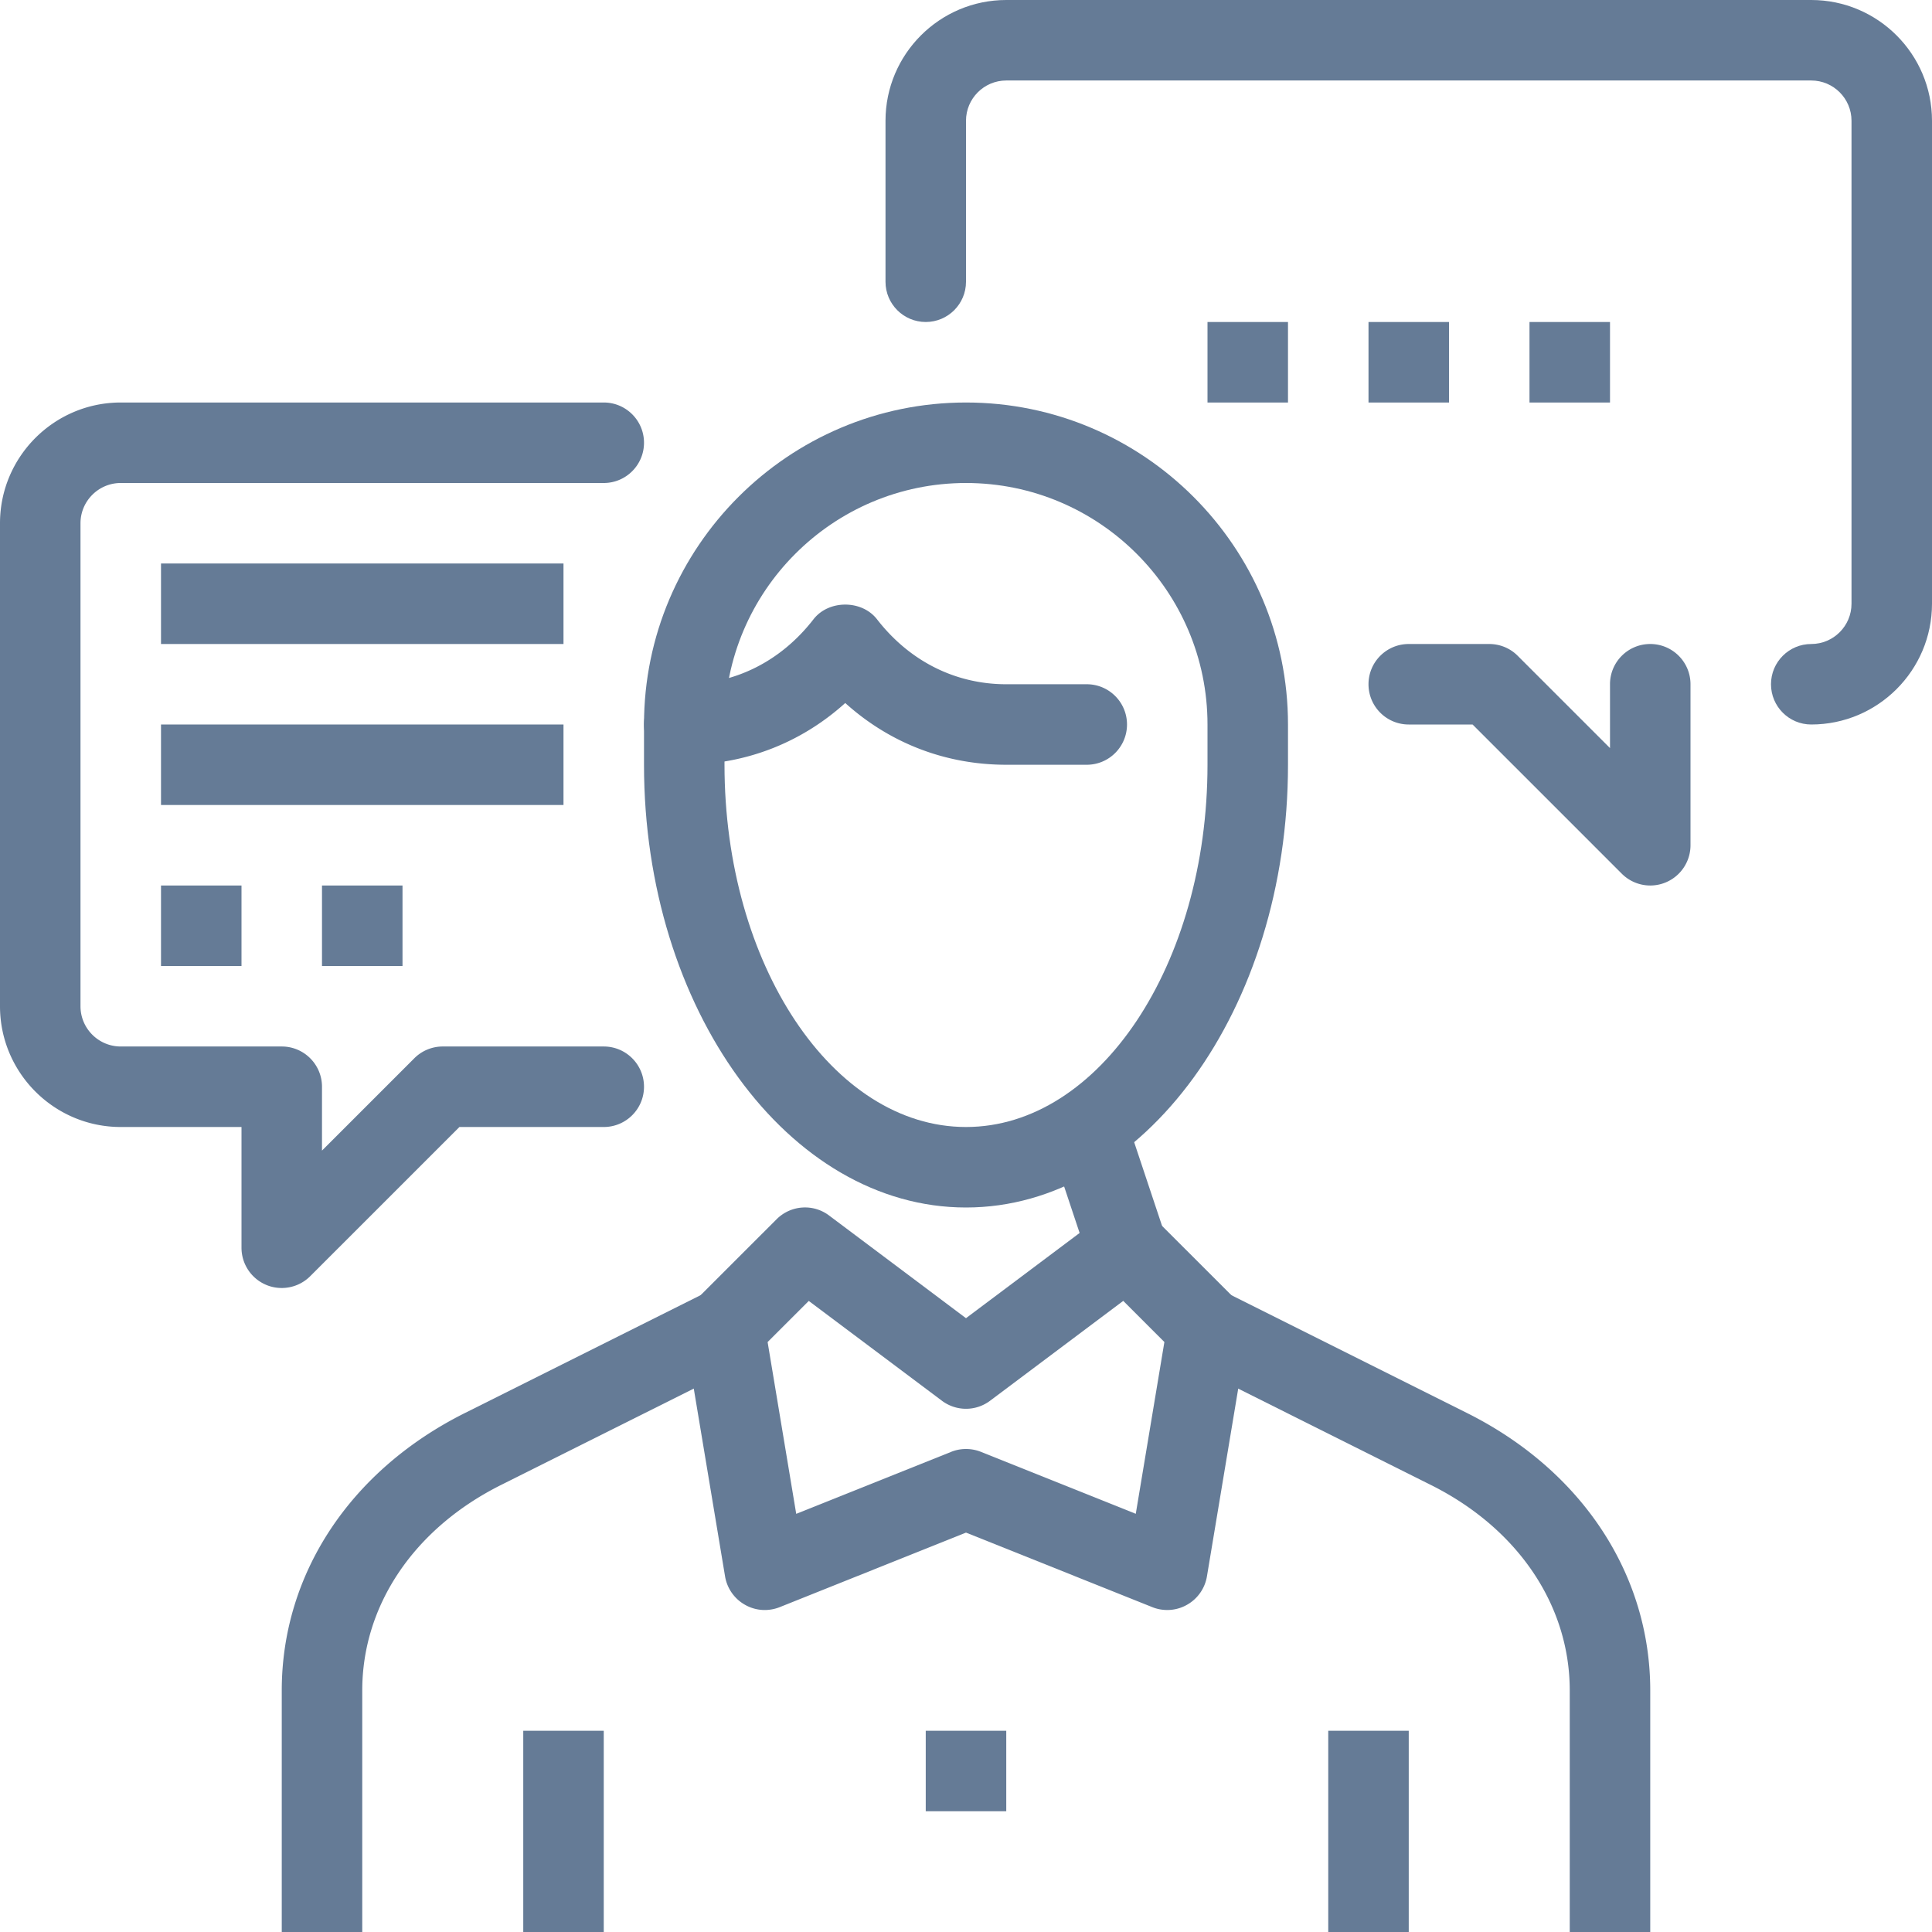 <?xml version="1.0" encoding="UTF-8"?> <svg xmlns="http://www.w3.org/2000/svg" xmlns:xlink="http://www.w3.org/1999/xlink" xmlns:svgjs="http://svgjs.com/svgjs" version="1.1" width="512" height="512" x="0" y="0" viewBox="0 0 512 512" style="enable-background:new 0 0 512 512" xml:space="preserve" class=""><g><path d="m277.879 302.055 20.226-6.743 10.665 31.997-20.227 6.742zM245.332 458.668h21.336V480h-21.336zm0 0" fill="#657b96" data-original="#000000" class=""></path><path d="M256 320c-47.05 0-85.332-52.64-85.332-117.332V192c0-47.05 38.281-85.332 85.332-85.332s85.332 38.281 85.332 85.332v10.668C341.332 267.359 303.051 320 256 320zm0-192c-35.297 0-64 28.703-64 64v10.668c0 52.926 28.703 96 64 96s64-43.074 64-96V192c0-35.297-28.703-64-64-64zm0 0" fill="#657b96" data-original="#000000" class=""></path><path d="M309.332 426.668c-1.344 0-2.687-.246-3.957-.758L256 406.156l-49.367 19.754c-3.016 1.195-6.387.98-9.192-.62a10.655 10.655 0 0 1-5.293-7.54l-10.664-64a10.675 10.675 0 0 1 2.973-9.293l21.336-21.332c3.754-3.766 9.695-4.203 13.941-.992L256 349.332l36.266-27.2c4.234-3.198 10.187-2.773 13.941.993l21.336 21.332a10.652 10.652 0 0 1 2.973 9.293l-10.664 64a10.655 10.655 0 0 1-5.293 7.54 10.533 10.533 0 0 1-5.227 1.378zM256 384c1.344 0 2.687.246 3.969.758l41.023 16.414 7.582-45.524-10.898-10.902-35.278 26.453a10.617 10.617 0 0 1-12.796 0l-35.266-26.441-10.91 10.902 7.582 45.524 41.023-16.414A10.46 10.46 0 0 1 256 384zm0 0" fill="#657b96" data-original="#000000" class=""></path><path d="M96 512H74.668v-64c0-30.86 18.152-58.348 48.562-73.547l64-32 9.547 19.082-64 32C109.75 405.055 96 425.406 96 448zM437.332 512H416v-64c0-22.594-13.75-42.945-36.77-54.453l-64-32 9.547-19.082 64 32c30.403 15.2 48.555 42.687 48.555 73.535zM288 202.668h-21.332c-16.098 0-30.89-5.738-42.668-16.363-11.777 10.625-26.57 16.363-42.668 16.363-5.887 0-10.664-4.781-10.664-10.668s4.777-10.668 10.664-10.668c13.484 0 25.633-6.11 34.242-17.203 4.031-5.207 12.82-5.207 16.852 0 8.61 11.094 20.758 17.203 34.242 17.203H288c5.898 0 10.668 4.781 10.668 10.668s-4.77 10.668-10.668 10.668zM138.668 458.668H160V512h-21.332zM352 458.668h21.332V512H352zM437.332 234.668a10.67 10.67 0 0 1-7.539-3.125L390.25 192h-16.918c-5.898 0-10.664-4.777-10.664-10.668 0-5.887 4.766-10.664 10.664-10.664h21.336c2.836 0 5.547 1.117 7.539 3.125l24.461 24.457v-16.918c0-5.887 4.766-10.664 10.664-10.664S448 175.445 448 181.332V224a10.669 10.669 0 0 1-10.668 10.668zm0 0" fill="#657b96" data-original="#000000" class=""></path><path d="M480 192c-5.898 0-10.668-4.777-10.668-10.668 0-5.887 4.77-10.664 10.668-10.664 5.887 0 10.668-4.79 10.668-10.668V32c0-5.879-4.781-10.668-10.668-10.668H266.668C260.789 21.332 256 26.122 256 32v42.668c0 5.887-4.777 10.664-10.668 10.664-5.887 0-10.664-4.777-10.664-10.664V32c0-17.645 14.355-32 32-32H480c17.645 0 32 14.355 32 32v128c0 17.645-14.355 32-32 32zm0 0" fill="#657b96" data-original="#000000" class=""></path><path d="M320 85.332h21.332v21.336H320zM362.668 85.332H384v21.336h-21.332zM405.332 85.332h21.336v21.336h-21.336zM74.668 341.332c-1.379 0-2.766-.254-4.086-.809A10.673 10.673 0 0 1 64 330.668v-32H32c-17.645 0-32-14.36-32-32v-128c0-17.645 14.355-32 32-32h128c5.887 0 10.668 4.777 10.668 10.664 0 5.89-4.781 10.668-10.668 10.668H32c-5.879 0-10.668 4.79-10.668 10.668v128c0 5.887 4.79 10.664 10.668 10.664h42.668c5.887 0 10.664 4.77 10.664 10.668v16.918l24.461-24.461a10.639 10.639 0 0 1 7.539-3.125H160c5.887 0 10.668 4.77 10.668 10.668s-4.781 10.668-10.668 10.668h-38.25l-39.543 39.539a10.654 10.654 0 0 1-7.539 3.125zm0 0" fill="#657b96" data-original="#000000" class=""></path><path d="M42.668 149.332h106.664v21.336H42.668zM42.668 192h106.664v21.332H42.668zM42.668 234.668H64V256H42.668zM85.332 234.668h21.336V256H85.332zm0 0" fill="#657b96" data-original="#000000" class=""></path></g></svg> 